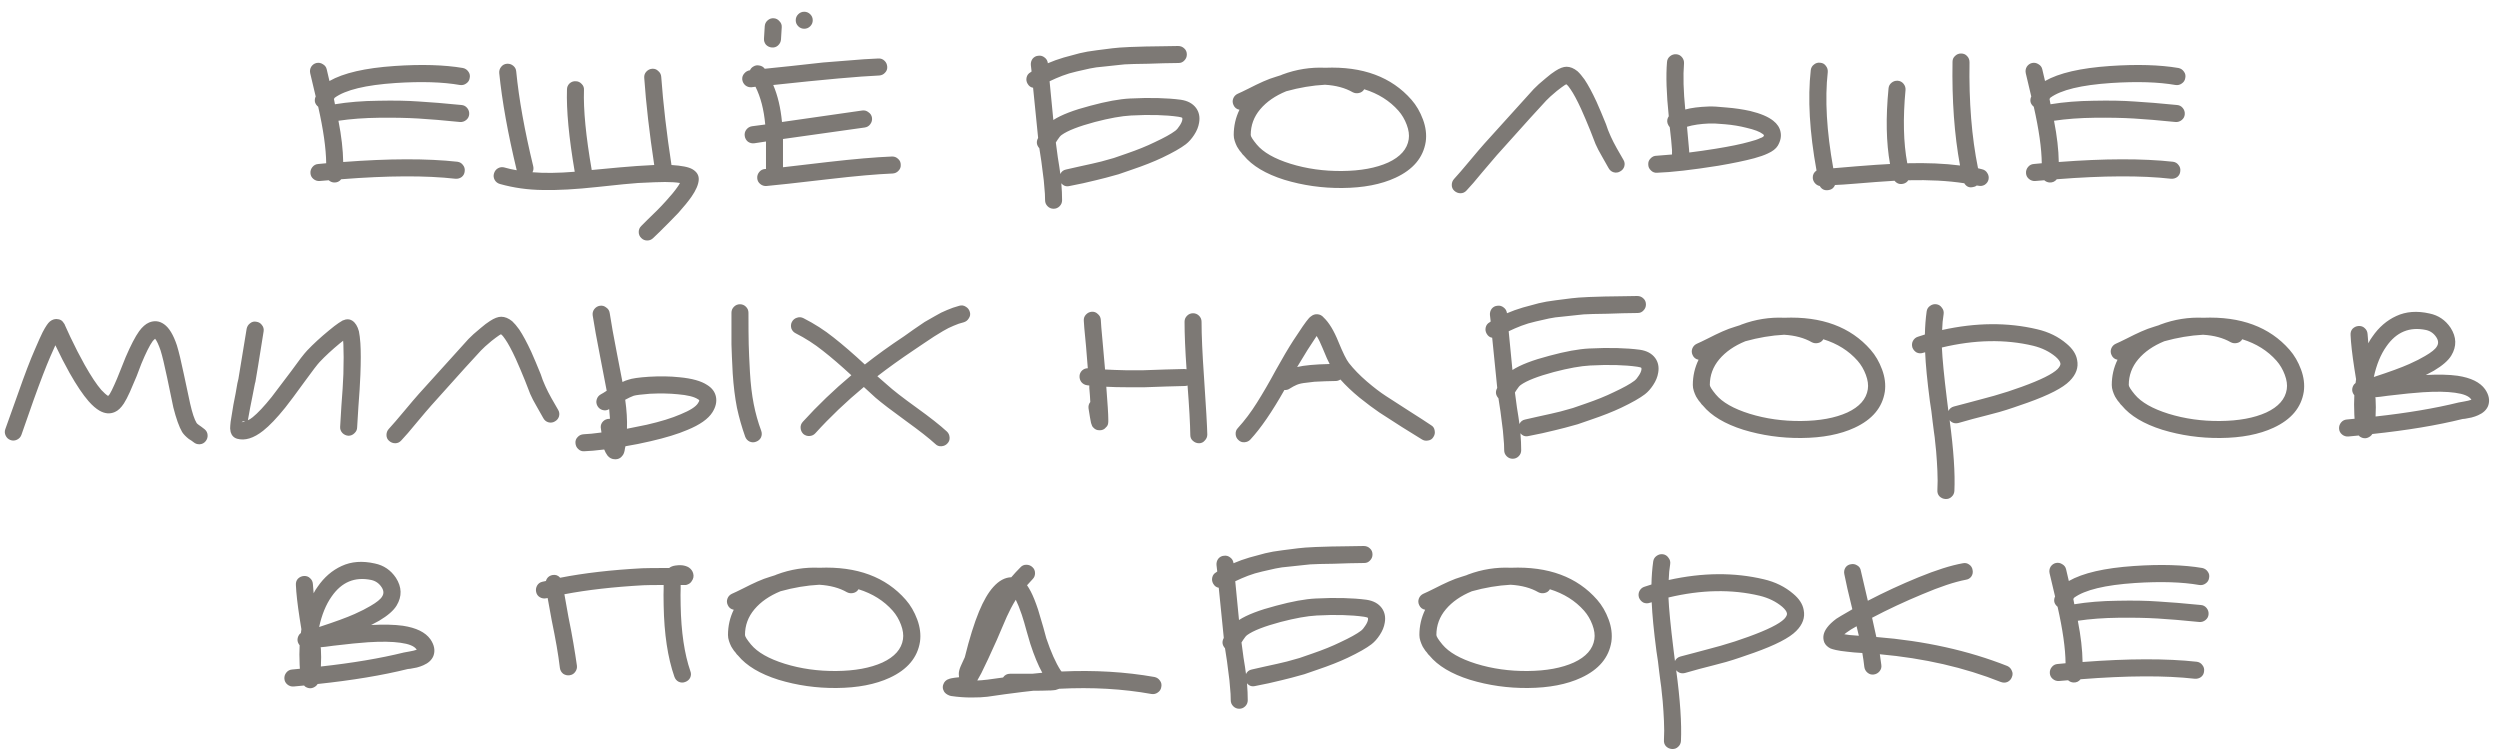 <?xml version="1.0" encoding="UTF-8"?> <svg xmlns="http://www.w3.org/2000/svg" width="200" height="60" viewBox="0 0 200 60" fill="none"><path d="M25.256 7.72L24.816 5.86C24.776 5.673 24.802 5.5 24.896 5.34C25.002 5.18 25.142 5.08 25.316 5.04C25.502 5 25.676 5.033 25.836 5.14C25.996 5.233 26.096 5.367 26.136 5.54L26.356 6.48C27.476 5.84 29.209 5.44 31.556 5.28C33.716 5.133 35.542 5.187 37.036 5.44C37.222 5.48 37.369 5.58 37.476 5.74C37.582 5.887 37.616 6.053 37.576 6.24C37.549 6.427 37.456 6.573 37.296 6.68C37.149 6.787 36.982 6.827 36.796 6.8C35.422 6.56 33.709 6.507 31.656 6.64C29.256 6.8 27.629 7.193 26.776 7.82C26.762 7.833 26.742 7.867 26.716 7.92L26.796 8.34C27.849 8.167 29.002 8.073 30.256 8.06C31.522 8.033 32.609 8.053 33.516 8.12C34.436 8.173 35.569 8.267 36.916 8.4C37.102 8.413 37.256 8.493 37.376 8.64C37.496 8.787 37.549 8.953 37.536 9.14C37.522 9.327 37.442 9.48 37.296 9.6C37.149 9.72 36.982 9.773 36.796 9.76C35.476 9.627 34.362 9.533 33.456 9.48C32.562 9.427 31.522 9.407 30.336 9.42C29.149 9.433 28.062 9.513 27.076 9.66C27.316 10.887 27.442 11.987 27.456 12.96C31.122 12.68 34.169 12.673 36.596 12.94C36.782 12.967 36.929 13.053 37.036 13.2C37.156 13.347 37.202 13.513 37.176 13.7C37.162 13.887 37.082 14.04 36.936 14.16C36.789 14.267 36.622 14.313 36.436 14.3C34.062 14.033 31.016 14.047 27.296 14.34C27.149 14.527 26.956 14.613 26.716 14.6C26.556 14.587 26.416 14.527 26.296 14.42L25.576 14.48C25.389 14.493 25.222 14.44 25.076 14.32C24.929 14.2 24.849 14.047 24.836 13.86C24.822 13.673 24.876 13.507 24.996 13.36C25.116 13.213 25.269 13.133 25.456 13.12L26.096 13.06C26.082 11.873 25.869 10.367 25.456 8.54C25.322 8.433 25.236 8.307 25.196 8.16C25.169 8 25.189 7.853 25.256 7.72ZM46.718 7.2C46.664 8.773 46.871 10.907 47.338 13.6C49.124 13.427 50.331 13.32 50.958 13.28C51.771 13.24 52.231 13.213 52.338 13.2C51.951 10.64 51.684 8.313 51.538 6.22C51.525 6.033 51.578 5.873 51.698 5.74C51.831 5.593 51.991 5.513 52.178 5.5C52.364 5.487 52.525 5.547 52.658 5.68C52.804 5.8 52.885 5.953 52.898 6.14C53.058 8.327 53.331 10.68 53.718 13.2C54.131 13.227 54.471 13.267 54.738 13.32C55.018 13.373 55.238 13.447 55.398 13.54C55.758 13.753 55.925 14.04 55.898 14.4C55.871 14.773 55.678 15.22 55.318 15.74C55.065 16.1 54.718 16.527 54.278 17.02L53.558 17.76L52.758 18.56L52.258 19.04C52.124 19.173 51.965 19.24 51.778 19.24C51.591 19.24 51.431 19.173 51.298 19.04C51.164 18.907 51.098 18.747 51.098 18.56C51.098 18.373 51.164 18.213 51.298 18.08L51.778 17.6L52.558 16.84C52.798 16.6 53.038 16.347 53.278 16.08C53.691 15.627 53.998 15.253 54.198 14.96C54.278 14.853 54.344 14.747 54.398 14.64C54.105 14.587 53.705 14.56 53.198 14.56C52.798 14.56 52.078 14.587 51.038 14.64C50.584 14.667 49.498 14.773 47.778 14.96C46.058 15.147 44.605 15.227 43.418 15.2C42.231 15.187 41.091 15.027 39.998 14.72C39.811 14.667 39.671 14.56 39.578 14.4C39.484 14.227 39.465 14.053 39.518 13.88C39.571 13.693 39.678 13.553 39.838 13.46C40.011 13.367 40.184 13.347 40.358 13.4C40.678 13.493 41.005 13.567 41.338 13.62C40.631 10.687 40.164 8.093 39.938 5.84C39.925 5.653 39.978 5.487 40.098 5.34C40.218 5.193 40.371 5.113 40.558 5.1C40.745 5.087 40.911 5.14 41.058 5.26C41.205 5.38 41.285 5.533 41.298 5.72C41.511 7.907 41.965 10.433 42.658 13.3C42.698 13.473 42.678 13.633 42.598 13.78C43.531 13.86 44.658 13.847 45.978 13.74C45.511 11.007 45.304 8.813 45.358 7.16C45.358 6.973 45.425 6.813 45.558 6.68C45.705 6.547 45.871 6.487 46.058 6.5C46.245 6.5 46.404 6.573 46.538 6.72C46.671 6.853 46.731 7.013 46.718 7.2ZM61.279 13.52V12.44V11.32L60.359 11.46C60.172 11.487 59.999 11.447 59.839 11.34C59.692 11.22 59.605 11.067 59.579 10.88C59.552 10.693 59.592 10.527 59.699 10.38C59.819 10.22 59.972 10.127 60.159 10.1L61.219 9.96C61.112 8.773 60.852 7.767 60.439 6.94L60.119 6.98C59.932 6.993 59.765 6.94 59.619 6.82C59.485 6.7 59.405 6.547 59.379 6.36C59.365 6.173 59.419 6.013 59.539 5.88C59.659 5.733 59.812 5.647 59.999 5.62C60.052 5.5 60.132 5.407 60.239 5.34C60.399 5.233 60.565 5.2 60.739 5.24C60.925 5.267 61.072 5.353 61.179 5.5C61.365 5.487 62.072 5.413 63.299 5.28L65.839 5C66.292 4.96 66.965 4.907 67.859 4.84C68.752 4.76 69.552 4.707 70.259 4.68C70.459 4.667 70.625 4.727 70.759 4.86C70.892 4.98 70.965 5.14 70.979 5.34C70.992 5.527 70.932 5.687 70.799 5.82C70.679 5.953 70.525 6.027 70.339 6.04C68.765 6.107 65.939 6.36 61.859 6.8C62.219 7.64 62.452 8.627 62.559 9.76L68.979 8.84C69.165 8.813 69.332 8.86 69.479 8.98C69.639 9.087 69.732 9.233 69.759 9.42C69.785 9.607 69.739 9.78 69.619 9.94C69.512 10.087 69.365 10.173 69.179 10.2L62.639 11.12V13.38C62.679 13.38 63.879 13.24 66.239 12.96C68.332 12.72 70.045 12.573 71.379 12.52C71.565 12.52 71.725 12.587 71.859 12.72C71.992 12.84 72.059 12.993 72.059 13.18C72.072 13.367 72.012 13.527 71.879 13.66C71.759 13.793 71.605 13.867 71.419 13.88C70.139 13.933 68.465 14.08 66.399 14.32C63.652 14.64 61.959 14.827 61.319 14.88C61.132 14.893 60.965 14.84 60.819 14.72C60.672 14.6 60.592 14.447 60.579 14.26C60.565 14.073 60.619 13.907 60.739 13.76C60.859 13.613 61.012 13.533 61.199 13.52H61.279ZM62.539 2.18L62.479 3.16C62.465 3.347 62.385 3.507 62.239 3.64C62.105 3.76 61.945 3.813 61.759 3.8C61.572 3.787 61.412 3.713 61.279 3.58C61.159 3.433 61.105 3.267 61.119 3.08L61.179 2.1C61.192 1.913 61.265 1.76 61.399 1.64C61.545 1.507 61.712 1.447 61.899 1.46C62.085 1.473 62.239 1.553 62.359 1.7C62.492 1.833 62.552 1.993 62.539 2.18ZM64.819 1.14C64.952 1.273 65.019 1.433 65.019 1.62C65.019 1.807 64.952 1.967 64.819 2.1C64.685 2.233 64.525 2.3 64.339 2.3C64.152 2.3 63.992 2.233 63.859 2.1C63.725 1.967 63.659 1.807 63.659 1.62C63.659 1.433 63.725 1.273 63.859 1.14C63.992 1.007 64.152 0.94 64.339 0.94C64.525 0.94 64.685 1.007 64.819 1.14ZM84.467 11.4C84.493 11.627 84.547 12.027 84.627 12.6C84.72 13.16 84.787 13.6 84.827 13.92C84.92 13.72 85.073 13.6 85.287 13.56C85.5 13.507 85.853 13.427 86.347 13.32C86.853 13.213 87.187 13.14 87.347 13.1L88.107 12.92C88.467 12.827 88.8 12.733 89.107 12.64L90.147 12.28C91 11.987 91.74 11.687 92.367 11.38C93.14 11.02 93.693 10.713 94.027 10.46C94.147 10.367 94.26 10.233 94.367 10.06C94.487 9.887 94.56 9.727 94.587 9.58V9.44C94.56 9.4 94.453 9.367 94.267 9.34C93.24 9.193 91.98 9.16 90.487 9.24C89.727 9.28 88.76 9.453 87.587 9.76C86.293 10.107 85.407 10.453 84.927 10.8C84.833 10.867 84.727 10.993 84.607 11.18L84.467 11.4ZM82.647 7.02C82.46 6.993 82.313 6.887 82.207 6.7C82.113 6.54 82.087 6.373 82.127 6.2C82.167 6.013 82.273 5.873 82.447 5.78L82.527 5.72L82.467 5.2C82.453 5.013 82.5 4.847 82.607 4.7C82.727 4.553 82.88 4.473 83.067 4.46C83.253 4.433 83.42 4.48 83.567 4.6C83.713 4.707 83.8 4.853 83.827 5.04V5.06C84.227 4.887 84.653 4.733 85.107 4.6C85.573 4.467 85.993 4.353 86.367 4.26C86.74 4.167 87.2 4.087 87.747 4.02C88.293 3.953 88.713 3.9 89.007 3.86C89.313 3.82 89.773 3.787 90.387 3.76C91.013 3.733 91.44 3.72 91.667 3.72C91.893 3.72 92.34 3.713 93.007 3.7C93.687 3.687 94.1 3.68 94.247 3.68C94.447 3.68 94.613 3.747 94.747 3.88C94.88 4 94.947 4.16 94.947 4.36C94.947 4.547 94.88 4.707 94.747 4.84C94.627 4.973 94.473 5.04 94.287 5.04C94.14 5.04 93.74 5.047 93.087 5.06C92.447 5.073 92.033 5.087 91.847 5.1C91.66 5.1 91.28 5.107 90.707 5.12C90.133 5.133 89.727 5.16 89.487 5.2C89.247 5.227 88.873 5.267 88.367 5.32C87.873 5.36 87.48 5.413 87.187 5.48L86.127 5.72C85.713 5.813 85.333 5.927 84.987 6.06C84.64 6.193 84.3 6.34 83.967 6.5L84.267 9.6C84.907 9.187 85.893 8.807 87.227 8.46C88.507 8.113 89.567 7.92 90.407 7.88C91.993 7.8 93.347 7.833 94.467 7.98C95.013 8.06 95.42 8.28 95.687 8.64C95.927 8.973 96.007 9.367 95.927 9.82C95.873 10.153 95.74 10.48 95.527 10.8C95.327 11.107 95.107 11.353 94.867 11.54C94.467 11.847 93.833 12.207 92.967 12.62C92.287 12.94 91.493 13.253 90.587 13.56C90.173 13.707 89.807 13.833 89.487 13.94C89.167 14.033 88.827 14.127 88.467 14.22L87.667 14.42C87.493 14.46 87.153 14.54 86.647 14.66C86.14 14.767 85.78 14.84 85.567 14.88C85.3 14.947 85.08 14.873 84.907 14.66C84.947 15.153 84.967 15.607 84.967 16.02C84.967 16.207 84.9 16.367 84.767 16.5C84.633 16.633 84.473 16.7 84.287 16.7C84.1 16.7 83.94 16.633 83.807 16.5C83.673 16.367 83.607 16.207 83.607 16.02C83.607 15.687 83.587 15.333 83.547 14.96C83.52 14.573 83.487 14.253 83.447 14C83.42 13.733 83.373 13.367 83.307 12.9C83.24 12.42 83.187 12.073 83.147 11.86C82.92 11.607 82.887 11.333 83.047 11.04V11C83.007 10.653 82.873 9.327 82.647 7.02ZM109.138 7.14C109.044 7.3 108.904 7.4 108.718 7.44C108.544 7.48 108.378 7.46 108.218 7.38C107.618 7.033 106.878 6.833 105.998 6.78C104.984 6.833 103.951 7.007 102.898 7.3C102.018 7.66 101.324 8.14 100.818 8.74C100.311 9.34 100.058 10.027 100.058 10.8C100.058 10.92 100.218 11.173 100.538 11.56C101.058 12.187 101.958 12.7 103.238 13.1C104.531 13.5 105.904 13.693 107.358 13.68C108.851 13.667 110.084 13.44 111.058 13C112.031 12.547 112.578 11.927 112.698 11.14C112.751 10.793 112.698 10.407 112.538 9.98C112.378 9.553 112.158 9.18 111.878 8.86C111.171 8.06 110.258 7.487 109.138 7.14ZM106.018 5.42C109.018 5.3 111.318 6.153 112.918 7.98C113.304 8.42 113.611 8.947 113.838 9.56C114.064 10.173 114.138 10.767 114.058 11.34C113.858 12.607 113.051 13.567 111.638 14.22C110.491 14.753 109.071 15.027 107.378 15.04C105.778 15.053 104.231 14.833 102.738 14.38C101.258 13.913 100.178 13.267 99.498 12.44C99.484 12.427 99.451 12.393 99.398 12.34C99.358 12.273 99.324 12.227 99.298 12.2C99.271 12.173 99.231 12.127 99.178 12.06L99.058 11.88C99.031 11.84 98.998 11.787 98.958 11.72C98.918 11.64 98.884 11.567 98.858 11.5C98.831 11.433 98.804 11.36 98.778 11.28C98.751 11.2 98.731 11.12 98.718 11.04C98.704 10.96 98.698 10.88 98.698 10.8C98.698 10.08 98.851 9.407 99.158 8.78C98.931 8.74 98.771 8.613 98.678 8.4C98.598 8.227 98.591 8.053 98.658 7.88C98.724 7.707 98.844 7.58 99.018 7.5C99.204 7.42 99.498 7.28 99.898 7.08C100.311 6.867 100.698 6.68 101.058 6.52C101.418 6.36 101.758 6.233 102.078 6.14L102.458 6.02L102.598 5.96C103.704 5.547 104.844 5.367 106.018 5.42ZM116.322 14.32C116.629 13.987 117.049 13.5 117.582 12.86C118.116 12.22 118.502 11.767 118.742 11.5L122.702 7.12C122.916 6.893 123.242 6.6 123.682 6.24C123.962 6 124.209 5.813 124.422 5.68C124.769 5.453 125.069 5.34 125.322 5.34C125.616 5.34 125.909 5.46 126.202 5.7C126.376 5.86 126.562 6.08 126.762 6.36C127.056 6.8 127.376 7.393 127.722 8.14C127.949 8.647 128.202 9.247 128.482 9.94C128.536 10.073 128.589 10.227 128.642 10.4C128.709 10.56 128.762 10.687 128.802 10.78C128.842 10.86 128.869 10.92 128.882 10.96C128.989 11.2 129.142 11.5 129.342 11.86L129.882 12.8C129.976 12.96 129.996 13.133 129.942 13.32C129.889 13.493 129.776 13.627 129.602 13.72C129.442 13.813 129.269 13.833 129.082 13.78C128.909 13.727 128.776 13.613 128.682 13.44L128.162 12.52C127.936 12.133 127.762 11.8 127.642 11.52L127.222 10.44C126.969 9.813 126.722 9.233 126.482 8.7C126.162 8.007 125.882 7.487 125.642 7.14C125.522 6.953 125.409 6.82 125.302 6.74C125.262 6.767 125.216 6.793 125.162 6.82C125.002 6.927 124.796 7.08 124.542 7.28C124.142 7.613 123.862 7.867 123.702 8.04C123.329 8.427 122.009 9.887 119.742 12.42C119.516 12.673 119.129 13.127 118.582 13.78C118.049 14.433 117.629 14.92 117.322 15.24C117.189 15.387 117.029 15.46 116.842 15.46C116.656 15.46 116.489 15.393 116.342 15.26C116.209 15.14 116.142 14.987 116.142 14.8C116.142 14.613 116.202 14.453 116.322 14.32ZM135.141 12.2C135.794 12.12 136.494 12.02 137.241 11.9C138.401 11.713 139.308 11.527 139.961 11.34C140.334 11.247 140.628 11.147 140.841 11.04C140.841 11.053 140.914 11.02 141.061 10.94L141.121 10.82C141.121 10.807 141.088 10.773 141.021 10.72C140.781 10.533 140.341 10.367 139.701 10.22C139.181 10.087 138.614 9.993 138.001 9.94C137.401 9.887 136.981 9.867 136.741 9.88C136.048 9.907 135.454 9.993 134.961 10.14C135.028 10.847 135.081 11.44 135.121 11.92C135.121 12 135.128 12.093 135.141 12.2ZM134.721 5.08C134.641 6.053 134.674 7.28 134.821 8.76C135.301 8.627 135.928 8.547 136.701 8.52C136.994 8.507 137.468 8.533 138.121 8.6C138.788 8.653 139.421 8.747 140.021 8.88C140.848 9.08 141.461 9.34 141.861 9.66C142.181 9.913 142.374 10.207 142.441 10.54C142.521 10.9 142.448 11.273 142.221 11.66C142.074 11.9 141.808 12.107 141.421 12.28C141.141 12.413 140.781 12.54 140.341 12.66C139.594 12.86 138.634 13.06 137.461 13.26C135.368 13.593 133.734 13.78 132.561 13.82C132.374 13.833 132.214 13.773 132.081 13.64C131.934 13.507 131.861 13.347 131.861 13.16C131.848 12.973 131.908 12.813 132.041 12.68C132.174 12.533 132.334 12.46 132.521 12.46C132.774 12.447 133.188 12.413 133.761 12.36V12.24V12.12V12C133.734 11.573 133.674 10.967 133.581 10.18C133.501 10.087 133.441 9.98 133.401 9.86C133.348 9.66 133.381 9.473 133.501 9.3C133.314 7.5 133.268 6.053 133.361 4.96C133.374 4.773 133.454 4.62 133.601 4.5C133.748 4.38 133.914 4.327 134.101 4.34C134.288 4.353 134.441 4.433 134.561 4.58C134.681 4.727 134.734 4.893 134.721 5.08ZM157.562 4.98C157.508 8.14 157.735 10.967 158.242 13.46L158.562 13.54C158.748 13.58 158.888 13.68 158.982 13.84C159.088 14 159.122 14.173 159.082 14.36C159.042 14.533 158.942 14.673 158.782 14.78C158.622 14.873 158.455 14.9 158.282 14.86L158.142 14.84C158.062 14.907 157.968 14.947 157.862 14.96C157.555 15.04 157.315 14.94 157.142 14.66C155.835 14.46 154.342 14.38 152.662 14.42C152.568 14.567 152.435 14.66 152.262 14.7C151.982 14.767 151.748 14.687 151.562 14.46C151.108 14.487 150.615 14.52 150.082 14.56C149.548 14.6 148.962 14.647 148.322 14.7C147.682 14.753 147.175 14.787 146.802 14.8C146.708 15.027 146.548 15.16 146.322 15.2C145.988 15.267 145.742 15.16 145.582 14.88C145.435 14.853 145.308 14.78 145.202 14.66C145.095 14.54 145.035 14.4 145.022 14.24C145.008 13.987 145.108 13.787 145.322 13.64C144.762 10.56 144.608 7.88 144.862 5.6C144.888 5.413 144.975 5.267 145.122 5.16C145.268 5.04 145.435 4.993 145.622 5.02C145.808 5.033 145.955 5.113 146.062 5.26C146.182 5.407 146.235 5.573 146.222 5.76C145.982 7.92 146.128 10.487 146.662 13.46C146.768 13.447 147.402 13.393 148.562 13.3C149.722 13.207 150.602 13.147 151.202 13.12C150.895 11.413 150.855 9.4 151.082 7.08C151.095 6.893 151.175 6.74 151.322 6.62C151.468 6.5 151.635 6.447 151.822 6.46C152.008 6.473 152.162 6.553 152.282 6.7C152.402 6.847 152.455 7.013 152.442 7.2C152.228 9.467 152.275 11.42 152.582 13.06C154.155 13.02 155.562 13.08 156.802 13.24C156.348 10.787 156.148 8.02 156.202 4.94C156.202 4.753 156.268 4.6 156.402 4.48C156.535 4.347 156.695 4.28 156.882 4.28C157.082 4.28 157.242 4.347 157.362 4.48C157.495 4.613 157.562 4.78 157.562 4.98ZM162.502 7.72L162.062 5.86C162.022 5.673 162.048 5.5 162.142 5.34C162.248 5.18 162.388 5.08 162.562 5.04C162.748 5 162.922 5.033 163.082 5.14C163.242 5.233 163.342 5.367 163.382 5.54L163.602 6.48C164.722 5.84 166.455 5.44 168.802 5.28C170.962 5.133 172.788 5.187 174.282 5.44C174.468 5.48 174.615 5.58 174.722 5.74C174.828 5.887 174.862 6.053 174.822 6.24C174.795 6.427 174.702 6.573 174.542 6.68C174.395 6.787 174.228 6.827 174.042 6.8C172.668 6.56 170.955 6.507 168.902 6.64C166.502 6.8 164.875 7.193 164.022 7.82C164.008 7.833 163.988 7.867 163.962 7.92L164.042 8.34C165.095 8.167 166.248 8.073 167.502 8.06C168.768 8.033 169.855 8.053 170.762 8.12C171.682 8.173 172.815 8.267 174.162 8.4C174.348 8.413 174.502 8.493 174.622 8.64C174.742 8.787 174.795 8.953 174.782 9.14C174.768 9.327 174.688 9.48 174.542 9.6C174.395 9.72 174.228 9.773 174.042 9.76C172.722 9.627 171.608 9.533 170.702 9.48C169.808 9.427 168.768 9.407 167.582 9.42C166.395 9.433 165.308 9.513 164.322 9.66C164.562 10.887 164.688 11.987 164.702 12.96C168.368 12.68 171.415 12.673 173.842 12.94C174.028 12.967 174.175 13.053 174.282 13.2C174.402 13.347 174.448 13.513 174.422 13.7C174.408 13.887 174.328 14.04 174.182 14.16C174.035 14.267 173.868 14.313 173.682 14.3C171.308 14.033 168.262 14.047 164.542 14.34C164.395 14.527 164.202 14.613 163.962 14.6C163.802 14.587 163.662 14.527 163.542 14.42L162.822 14.48C162.635 14.493 162.468 14.44 162.322 14.32C162.175 14.2 162.095 14.047 162.082 13.86C162.068 13.673 162.122 13.507 162.242 13.36C162.362 13.213 162.515 13.133 162.702 13.12L163.342 13.06C163.328 11.873 163.115 10.367 162.702 8.54C162.568 8.433 162.482 8.307 162.442 8.16C162.415 8 162.435 7.853 162.502 7.72ZM0.429 34.32C0.549 34 0.882 33.067 1.429 31.52C1.975 29.96 2.429 28.773 2.789 27.96C3.069 27.307 3.275 26.847 3.409 26.58C3.542 26.327 3.655 26.133 3.749 26C3.829 25.88 3.909 25.787 3.989 25.72C4.202 25.547 4.429 25.487 4.669 25.54C4.842 25.567 4.975 25.653 5.069 25.8C5.082 25.813 5.095 25.833 5.109 25.86L5.129 25.88C5.142 25.893 5.149 25.907 5.149 25.92L5.169 25.94L5.189 26L5.289 26.22L5.629 26.96C6.002 27.747 6.382 28.487 6.769 29.18C7.289 30.1 7.735 30.773 8.109 31.2C8.322 31.427 8.495 31.58 8.629 31.66V31.7C8.669 31.66 8.715 31.607 8.769 31.54C8.875 31.367 9.002 31.113 9.149 30.78C9.269 30.527 9.435 30.127 9.649 29.58C9.875 29.02 10.008 28.687 10.049 28.58C10.462 27.62 10.822 26.927 11.129 26.5C11.382 26.153 11.649 25.92 11.928 25.8C12.355 25.627 12.755 25.673 13.129 25.94C13.528 26.22 13.868 26.78 14.149 27.62C14.309 28.14 14.495 28.913 14.709 29.94C15.002 31.34 15.168 32.12 15.209 32.28C15.382 33.04 15.555 33.56 15.729 33.84C15.755 33.88 15.815 33.933 15.909 34L16.108 34.14L16.369 34.34C16.515 34.46 16.595 34.613 16.608 34.8C16.622 34.987 16.569 35.153 16.448 35.3C16.328 35.447 16.175 35.527 15.989 35.54C15.802 35.553 15.635 35.5 15.489 35.38C15.448 35.353 15.395 35.313 15.329 35.26L15.108 35.12C14.868 34.933 14.688 34.747 14.569 34.56C14.329 34.147 14.095 33.493 13.868 32.6L13.368 30.2C13.155 29.187 12.982 28.467 12.848 28.04C12.688 27.573 12.542 27.26 12.409 27.1C12.342 27.153 12.275 27.22 12.209 27.3C11.969 27.633 11.668 28.233 11.309 29.1C11.282 29.193 11.155 29.527 10.928 30.1C10.688 30.673 10.508 31.093 10.389 31.36C10.215 31.747 10.055 32.053 9.909 32.28C9.682 32.627 9.442 32.853 9.189 32.96C8.802 33.133 8.395 33.1 7.969 32.86C7.689 32.7 7.395 32.447 7.089 32.1C6.635 31.58 6.129 30.827 5.569 29.84C5.195 29.173 4.815 28.433 4.429 27.62L4.029 28.52C3.682 29.32 3.235 30.48 2.689 32L1.709 34.8C1.642 34.973 1.522 35.1 1.349 35.18C1.175 35.26 1.002 35.267 0.829 35.2C0.655 35.133 0.529 35.013 0.449 34.84C0.369 34.667 0.362 34.493 0.429 34.32ZM19.591 33.72C19.525 33.667 19.438 33.687 19.331 33.78C19.358 33.767 19.445 33.747 19.591 33.72ZM21.091 26.5C20.718 28.847 20.498 30.2 20.431 30.56C20.418 30.573 20.392 30.687 20.352 30.9C20.311 31.113 20.258 31.387 20.192 31.72L20.012 32.62C19.931 33.047 19.872 33.38 19.831 33.62C19.951 33.567 20.078 33.487 20.212 33.38C20.625 33.047 21.131 32.507 21.732 31.76L23.291 29.7C23.892 28.86 24.318 28.307 24.572 28.04C25.065 27.52 25.645 26.987 26.311 26.44C26.631 26.173 26.892 25.973 27.091 25.84C27.212 25.76 27.318 25.693 27.412 25.64L27.651 25.56C27.852 25.52 28.032 25.553 28.192 25.66C28.431 25.82 28.605 26.1 28.712 26.5C28.765 26.753 28.805 27.073 28.831 27.46C28.872 28.087 28.872 28.927 28.831 29.98C28.805 30.673 28.752 31.527 28.672 32.54C28.605 33.553 28.572 34.1 28.572 34.18C28.572 34.367 28.498 34.527 28.352 34.66C28.218 34.793 28.058 34.86 27.872 34.86C27.685 34.847 27.525 34.773 27.392 34.64C27.258 34.493 27.198 34.327 27.212 34.14C27.212 34.047 27.245 33.493 27.311 32.48C27.392 31.467 27.445 30.613 27.471 29.92C27.498 28.92 27.498 28.133 27.471 27.56C27.458 27.453 27.451 27.353 27.451 27.26L27.172 27.48C26.558 27.987 26.025 28.48 25.572 28.96C25.385 29.16 24.991 29.673 24.392 30.5C23.658 31.513 23.131 32.22 22.811 32.62C22.145 33.447 21.558 34.06 21.052 34.46C20.291 35.06 19.598 35.273 18.971 35.1C18.705 35.02 18.532 34.84 18.451 34.56C18.438 34.48 18.425 34.387 18.412 34.28C18.412 34.147 18.425 33.967 18.451 33.74C18.491 33.447 18.565 32.993 18.672 32.38L18.852 31.46C18.905 31.14 18.951 30.873 18.991 30.66C19.045 30.447 19.072 30.333 19.072 30.32C19.138 29.96 19.358 28.62 19.732 26.3C19.771 26.113 19.865 25.967 20.012 25.86C20.158 25.74 20.325 25.7 20.512 25.74C20.698 25.767 20.845 25.853 20.951 26C21.072 26.147 21.118 26.313 21.091 26.5ZM31.098 34.32C31.404 33.987 31.824 33.5 32.358 32.86C32.891 32.22 33.278 31.767 33.518 31.5L37.478 27.12C37.691 26.893 38.018 26.6 38.458 26.24C38.738 26 38.984 25.813 39.198 25.68C39.544 25.453 39.844 25.34 40.098 25.34C40.391 25.34 40.684 25.46 40.978 25.7C41.151 25.86 41.338 26.08 41.538 26.36C41.831 26.8 42.151 27.393 42.498 28.14C42.724 28.647 42.978 29.247 43.258 29.94C43.311 30.073 43.364 30.227 43.418 30.4C43.484 30.56 43.538 30.687 43.578 30.78C43.618 30.86 43.644 30.92 43.658 30.96C43.764 31.2 43.918 31.5 44.118 31.86L44.658 32.8C44.751 32.96 44.771 33.133 44.718 33.32C44.664 33.493 44.551 33.627 44.378 33.72C44.218 33.813 44.044 33.833 43.858 33.78C43.684 33.727 43.551 33.613 43.458 33.44L42.938 32.52C42.711 32.133 42.538 31.8 42.418 31.52L41.998 30.44C41.744 29.813 41.498 29.233 41.258 28.7C40.938 28.007 40.658 27.487 40.418 27.14C40.298 26.953 40.184 26.82 40.078 26.74C40.038 26.767 39.991 26.793 39.938 26.82C39.778 26.927 39.571 27.08 39.318 27.28C38.918 27.613 38.638 27.867 38.478 28.04C38.104 28.427 36.784 29.887 34.518 32.42C34.291 32.673 33.904 33.127 33.358 33.78C32.824 34.433 32.404 34.92 32.098 35.24C31.964 35.387 31.804 35.46 31.618 35.46C31.431 35.46 31.264 35.393 31.118 35.26C30.984 35.14 30.918 34.987 30.918 34.8C30.918 34.613 30.978 34.453 31.098 34.32ZM55.937 32.02C55.923 31.993 55.89 31.967 55.837 31.94C55.543 31.74 55.003 31.607 54.217 31.54C53.55 31.473 52.81 31.46 51.996 31.5C51.316 31.553 50.883 31.607 50.697 31.66C50.483 31.74 50.257 31.847 50.017 31.98C50.136 32.82 50.183 33.593 50.157 34.3L51.736 33.98C52.843 33.727 53.75 33.447 54.456 33.14C55.203 32.833 55.663 32.54 55.837 32.26C55.916 32.14 55.95 32.06 55.937 32.02ZM48.776 25.04C48.897 25.84 49.09 26.92 49.356 28.28C49.57 29.347 49.717 30.107 49.797 30.56C49.956 30.48 50.11 30.42 50.257 30.38C50.55 30.273 51.103 30.193 51.916 30.14C52.797 30.087 53.61 30.1 54.356 30.18C55.356 30.273 56.096 30.48 56.577 30.8C56.963 31.04 57.197 31.353 57.276 31.74C57.356 32.14 57.263 32.553 56.996 32.98C56.663 33.513 55.99 33.987 54.977 34.4C54.23 34.72 53.25 35.02 52.036 35.3C51.356 35.46 50.69 35.593 50.036 35.7C50.023 35.78 50.01 35.84 49.996 35.88C49.97 36.107 49.916 36.28 49.837 36.4C49.676 36.64 49.463 36.753 49.197 36.74C48.956 36.74 48.757 36.64 48.596 36.44C48.49 36.293 48.403 36.133 48.337 35.96C47.683 36.04 47.15 36.087 46.736 36.1C46.55 36.113 46.39 36.053 46.257 35.92C46.123 35.8 46.05 35.64 46.036 35.44C46.023 35.253 46.083 35.093 46.217 34.96C46.337 34.827 46.496 34.753 46.697 34.74C47.056 34.727 47.53 34.68 48.117 34.6L48.077 34.32C48.036 34.133 48.063 33.967 48.157 33.82C48.263 33.66 48.41 33.56 48.596 33.52C48.663 33.507 48.73 33.5 48.797 33.5C48.783 33.247 48.763 32.993 48.736 32.74H48.717C48.556 32.833 48.383 32.853 48.197 32.8C48.023 32.747 47.89 32.64 47.797 32.48C47.703 32.307 47.683 32.133 47.736 31.96C47.79 31.773 47.903 31.633 48.077 31.54C48.183 31.487 48.337 31.393 48.536 31.26C48.483 30.953 48.31 30.053 48.017 28.56C47.736 27.133 47.536 26.027 47.416 25.24C47.39 25.053 47.43 24.887 47.536 24.74C47.657 24.58 47.81 24.487 47.996 24.46C48.183 24.433 48.35 24.48 48.496 24.6C48.657 24.707 48.75 24.853 48.776 25.04ZM59.877 25.02C59.877 26.153 59.883 26.993 59.897 27.54C59.91 28.087 59.943 28.833 59.996 29.78C60.05 30.727 60.15 31.573 60.297 32.32C60.443 33.067 60.643 33.78 60.897 34.46C60.963 34.647 60.956 34.827 60.877 35C60.797 35.16 60.663 35.273 60.477 35.34C60.303 35.407 60.13 35.4 59.956 35.32C59.797 35.24 59.683 35.113 59.617 34.94C59.35 34.193 59.13 33.42 58.956 32.62C58.797 31.807 58.683 30.893 58.617 29.88C58.563 28.853 58.53 28.08 58.517 27.56C58.517 27.027 58.517 26.18 58.517 25.02C58.517 24.833 58.583 24.673 58.717 24.54C58.85 24.407 59.01 24.34 59.197 24.34C59.383 24.34 59.543 24.407 59.676 24.54C59.81 24.673 59.877 24.833 59.877 25.02ZM77.108 25.78C76.828 25.847 76.555 25.94 76.288 26.06C76.021 26.167 75.741 26.307 75.448 26.48L74.728 26.92C74.555 27.027 74.275 27.213 73.888 27.48L73.088 28.02C72.035 28.727 71.068 29.42 70.188 30.1L70.968 30.78C71.435 31.207 72.215 31.813 73.308 32.6C74.401 33.387 75.215 34.027 75.748 34.52C75.881 34.64 75.955 34.8 75.968 35C75.981 35.187 75.921 35.347 75.788 35.48C75.668 35.613 75.508 35.687 75.308 35.7C75.121 35.713 74.961 35.653 74.828 35.52C74.335 35.067 73.561 34.46 72.508 33.7C71.348 32.86 70.528 32.233 70.048 31.82L69.108 30.96C67.695 32.133 66.401 33.367 65.228 34.66C65.108 34.793 64.955 34.867 64.768 34.88C64.581 34.893 64.415 34.84 64.268 34.72C64.135 34.587 64.061 34.427 64.048 34.24C64.035 34.053 64.095 33.887 64.228 33.74C65.415 32.433 66.708 31.193 68.108 30.02C67.255 29.233 66.495 28.58 65.828 28.06C65.161 27.527 64.435 27.06 63.648 26.66C63.488 26.58 63.375 26.453 63.308 26.28C63.255 26.093 63.268 25.92 63.348 25.76C63.441 25.587 63.575 25.473 63.748 25.42C63.935 25.353 64.115 25.367 64.288 25.46C65.155 25.9 65.955 26.413 66.688 27C67.435 27.587 68.268 28.307 69.188 29.16C70.135 28.413 71.181 27.66 72.328 26.9L73.088 26.36C73.475 26.093 73.768 25.893 73.968 25.76L74.808 25.28C75.141 25.08 75.461 24.92 75.768 24.8C76.075 24.667 76.401 24.553 76.748 24.46C76.935 24.407 77.108 24.433 77.268 24.54C77.428 24.633 77.535 24.773 77.588 24.96C77.641 25.133 77.615 25.3 77.508 25.46C77.415 25.62 77.281 25.727 77.108 25.78ZM88.604 33.48V33.5V33.48ZM87.304 33.62V33.64V33.62ZM96.124 25.74C96.124 26.807 96.19 28.3 96.324 30.22C96.484 32.58 96.57 34.093 96.584 34.76C96.584 34.947 96.517 35.107 96.384 35.24C96.264 35.387 96.11 35.46 95.924 35.46C95.737 35.46 95.57 35.393 95.424 35.26C95.29 35.14 95.224 34.987 95.224 34.8C95.21 33.88 95.137 32.56 95.004 30.84C94.937 30.867 94.864 30.88 94.784 30.88C94.61 30.88 94.117 30.893 93.304 30.92C92.504 30.947 91.93 30.967 91.584 30.98C91.25 30.98 90.777 30.98 90.164 30.98C89.564 30.98 89.01 30.967 88.504 30.94C88.61 32.3 88.664 33.167 88.664 33.54V33.72C88.664 33.813 88.65 33.9 88.624 33.98C88.597 34.06 88.55 34.127 88.484 34.18C88.35 34.353 88.17 34.433 87.944 34.42C87.757 34.42 87.604 34.353 87.484 34.22C87.43 34.18 87.39 34.127 87.364 34.06C87.337 33.993 87.31 33.92 87.284 33.84C87.244 33.667 87.177 33.28 87.084 32.68C87.057 32.48 87.104 32.307 87.224 32.16C87.21 31.84 87.184 31.467 87.144 31.04V30.84L86.964 30.82C86.777 30.793 86.624 30.707 86.504 30.56C86.397 30.413 86.35 30.247 86.364 30.06C86.377 29.9 86.444 29.76 86.564 29.64C86.697 29.52 86.85 29.46 87.024 29.46C86.984 28.927 86.937 28.347 86.884 27.72C86.83 27.08 86.784 26.587 86.744 26.24C86.717 25.88 86.704 25.687 86.704 25.66C86.69 25.473 86.744 25.313 86.864 25.18C86.997 25.033 87.157 24.953 87.344 24.94C87.53 24.927 87.69 24.987 87.824 25.12C87.97 25.24 88.05 25.393 88.064 25.58C88.064 25.607 88.077 25.807 88.104 26.18C88.144 26.553 88.19 27.073 88.244 27.74C88.297 28.407 88.35 29.013 88.404 29.56C88.897 29.587 89.45 29.607 90.064 29.62C90.677 29.62 91.144 29.62 91.464 29.62C91.784 29.607 92.37 29.587 93.224 29.56C94.09 29.533 94.597 29.52 94.744 29.52C94.797 29.52 94.857 29.527 94.924 29.54C94.817 28.007 94.764 26.74 94.764 25.74C94.764 25.553 94.83 25.393 94.964 25.26C95.097 25.127 95.257 25.06 95.444 25.06C95.63 25.06 95.79 25.127 95.924 25.26C96.057 25.393 96.124 25.553 96.124 25.74ZM103.772 29.36C104.332 29.227 105.199 29.147 106.372 29.12C106.265 28.933 106.079 28.513 105.812 27.86C105.639 27.433 105.479 27.107 105.332 26.88L104.612 27.98L103.772 29.36ZM99.032 34.24C99.579 33.64 100.085 32.967 100.552 32.22C101.032 31.46 101.539 30.587 102.072 29.6C102.605 28.64 103.065 27.86 103.452 27.26C104.065 26.313 104.479 25.72 104.692 25.48C104.759 25.4 104.825 25.34 104.892 25.3C105.039 25.18 105.205 25.127 105.392 25.14C105.592 25.153 105.759 25.24 105.892 25.4C106.319 25.8 106.712 26.447 107.072 27.34C107.432 28.22 107.712 28.787 107.912 29.04C108.299 29.533 108.779 30.027 109.352 30.52C109.912 31 110.419 31.387 110.872 31.68L112.732 32.88C113.532 33.387 114.119 33.767 114.492 34.02C114.652 34.113 114.745 34.253 114.772 34.44C114.812 34.627 114.779 34.8 114.672 34.96C114.579 35.12 114.439 35.213 114.252 35.24C114.065 35.28 113.892 35.247 113.732 35.14L112.152 34.16L110.352 33C109.899 32.693 109.372 32.3 108.772 31.82C108.172 31.327 107.659 30.84 107.232 30.36C107.112 30.44 106.985 30.48 106.852 30.48C106.732 30.48 106.459 30.487 106.032 30.5C105.605 30.513 105.312 30.527 105.152 30.54C105.005 30.553 104.785 30.58 104.492 30.62C104.199 30.647 103.952 30.7 103.752 30.78C103.565 30.86 103.379 30.96 103.192 31.08C103.059 31.173 102.912 31.213 102.752 31.2C101.765 32.947 100.859 34.267 100.032 35.16C99.912 35.293 99.752 35.367 99.552 35.38C99.365 35.393 99.205 35.333 99.072 35.2C98.939 35.08 98.865 34.927 98.852 34.74C98.839 34.54 98.899 34.373 99.032 34.24ZM121.195 31.4C121.222 31.627 121.275 32.027 121.355 32.6C121.448 33.16 121.515 33.6 121.555 33.92C121.648 33.72 121.802 33.6 122.015 33.56C122.228 33.507 122.582 33.427 123.075 33.32C123.582 33.213 123.915 33.14 124.075 33.1L124.835 32.92C125.195 32.827 125.528 32.733 125.835 32.64L126.875 32.28C127.728 31.987 128.468 31.687 129.095 31.38C129.868 31.02 130.422 30.713 130.755 30.46C130.875 30.367 130.988 30.233 131.095 30.06C131.215 29.887 131.288 29.727 131.315 29.58V29.44C131.288 29.4 131.182 29.367 130.995 29.34C129.968 29.193 128.708 29.16 127.215 29.24C126.455 29.28 125.488 29.453 124.315 29.76C123.022 30.107 122.135 30.453 121.655 30.8C121.562 30.867 121.455 30.993 121.335 31.18L121.195 31.4ZM119.375 27.02C119.188 26.993 119.042 26.887 118.935 26.7C118.842 26.54 118.815 26.373 118.855 26.2C118.895 26.013 119.002 25.873 119.175 25.78L119.255 25.72L119.195 25.2C119.182 25.013 119.228 24.847 119.335 24.7C119.455 24.553 119.608 24.473 119.795 24.46C119.982 24.433 120.148 24.48 120.295 24.6C120.442 24.707 120.528 24.853 120.555 25.04V25.06C120.955 24.887 121.382 24.733 121.835 24.6C122.302 24.467 122.722 24.353 123.095 24.26C123.468 24.167 123.928 24.087 124.475 24.02C125.022 23.953 125.442 23.9 125.735 23.86C126.042 23.82 126.502 23.787 127.115 23.76C127.742 23.733 128.168 23.72 128.395 23.72C128.622 23.72 129.068 23.713 129.735 23.7C130.415 23.687 130.828 23.68 130.975 23.68C131.175 23.68 131.342 23.747 131.475 23.88C131.608 24 131.675 24.16 131.675 24.36C131.675 24.547 131.608 24.707 131.475 24.84C131.355 24.973 131.202 25.04 131.015 25.04C130.868 25.04 130.468 25.047 129.815 25.06C129.175 25.073 128.762 25.087 128.575 25.1C128.388 25.1 128.008 25.107 127.435 25.12C126.862 25.133 126.455 25.16 126.215 25.2C125.975 25.227 125.602 25.267 125.095 25.32C124.602 25.36 124.208 25.413 123.915 25.48L122.855 25.72C122.442 25.813 122.062 25.927 121.715 26.06C121.368 26.193 121.028 26.34 120.695 26.5L120.995 29.6C121.635 29.187 122.622 28.807 123.955 28.46C125.235 28.113 126.295 27.92 127.135 27.88C128.722 27.8 130.075 27.833 131.195 27.98C131.742 28.06 132.148 28.28 132.415 28.64C132.655 28.973 132.735 29.367 132.655 29.82C132.602 30.153 132.468 30.48 132.255 30.8C132.055 31.107 131.835 31.353 131.595 31.54C131.195 31.847 130.562 32.207 129.695 32.62C129.015 32.94 128.222 33.253 127.315 33.56C126.902 33.707 126.535 33.833 126.215 33.94C125.895 34.033 125.555 34.127 125.195 34.22L124.395 34.42C124.222 34.46 123.882 34.54 123.375 34.66C122.868 34.767 122.508 34.84 122.295 34.88C122.028 34.947 121.808 34.873 121.635 34.66C121.675 35.153 121.695 35.607 121.695 36.02C121.695 36.207 121.628 36.367 121.495 36.5C121.362 36.633 121.202 36.7 121.015 36.7C120.828 36.7 120.668 36.633 120.535 36.5C120.402 36.367 120.335 36.207 120.335 36.02C120.335 35.687 120.315 35.333 120.275 34.96C120.248 34.573 120.215 34.253 120.175 34C120.148 33.733 120.102 33.367 120.035 32.9C119.968 32.42 119.915 32.073 119.875 31.86C119.648 31.607 119.615 31.333 119.775 31.04V31C119.735 30.653 119.602 29.327 119.375 27.02ZM145.866 27.14C145.773 27.3 145.633 27.4 145.446 27.44C145.273 27.48 145.106 27.46 144.946 27.38C144.346 27.033 143.606 26.833 142.726 26.78C141.713 26.833 140.68 27.007 139.626 27.3C138.746 27.66 138.053 28.14 137.546 28.74C137.04 29.34 136.786 30.027 136.786 30.8C136.786 30.92 136.946 31.173 137.266 31.56C137.786 32.187 138.686 32.7 139.966 33.1C141.26 33.5 142.633 33.693 144.086 33.68C145.58 33.667 146.813 33.44 147.786 33C148.76 32.547 149.306 31.927 149.426 31.14C149.48 30.793 149.426 30.407 149.266 29.98C149.106 29.553 148.886 29.18 148.606 28.86C147.9 28.06 146.986 27.487 145.866 27.14ZM142.746 25.42C145.746 25.3 148.046 26.153 149.646 27.98C150.033 28.42 150.34 28.947 150.566 29.56C150.793 30.173 150.866 30.767 150.786 31.34C150.586 32.607 149.78 33.567 148.366 34.22C147.22 34.753 145.8 35.027 144.106 35.04C142.506 35.053 140.96 34.833 139.466 34.38C137.986 33.913 136.906 33.267 136.226 32.44C136.213 32.427 136.18 32.393 136.126 32.34C136.086 32.273 136.053 32.227 136.026 32.2C136 32.173 135.96 32.127 135.906 32.06L135.786 31.88C135.76 31.84 135.726 31.787 135.686 31.72C135.646 31.64 135.613 31.567 135.586 31.5C135.56 31.433 135.533 31.36 135.506 31.28C135.48 31.2 135.46 31.12 135.446 31.04C135.433 30.96 135.426 30.88 135.426 30.8C135.426 30.08 135.58 29.407 135.886 28.78C135.66 28.74 135.5 28.613 135.406 28.4C135.326 28.227 135.32 28.053 135.386 27.88C135.453 27.707 135.573 27.58 135.746 27.5C135.933 27.42 136.226 27.28 136.626 27.08C137.04 26.867 137.426 26.68 137.786 26.52C138.146 26.36 138.486 26.233 138.806 26.14L139.186 26.02L139.326 25.96C140.433 25.547 141.573 25.367 142.746 25.42ZM155.871 32.88C155.964 32.693 156.111 32.573 156.311 32.52L157.451 32.22L158.571 31.92C158.824 31.853 159.144 31.767 159.531 31.66C159.931 31.54 160.304 31.427 160.651 31.32L161.751 30.94C163.257 30.393 164.211 29.92 164.611 29.52C164.784 29.333 164.857 29.18 164.831 29.06C164.804 28.913 164.677 28.74 164.451 28.54C163.957 28.127 163.357 27.833 162.651 27.66C160.411 27.127 157.977 27.173 155.351 27.8C155.391 28.707 155.524 30.08 155.751 31.92L155.871 32.88ZM153.991 26.76C154.004 26.107 154.051 25.493 154.131 24.92C154.157 24.733 154.244 24.587 154.391 24.48C154.551 24.36 154.724 24.313 154.911 24.34C155.097 24.367 155.244 24.46 155.351 24.62C155.471 24.767 155.517 24.933 155.491 25.12C155.424 25.52 155.384 25.947 155.371 26.4C158.077 25.8 160.611 25.78 162.971 26.34C163.891 26.553 164.677 26.94 165.331 27.5C165.811 27.9 166.091 28.333 166.171 28.8C166.291 29.4 166.091 29.96 165.571 30.48C165.037 31.027 163.911 31.607 162.191 32.22L161.091 32.6C160.744 32.72 160.364 32.84 159.951 32.96L158.971 33.22L157.811 33.52C157.277 33.667 156.897 33.773 156.671 33.84C156.391 33.907 156.157 33.833 155.971 33.62C156.291 35.993 156.417 37.88 156.351 39.28C156.337 39.467 156.264 39.62 156.131 39.74C155.997 39.873 155.831 39.933 155.631 39.92C155.444 39.907 155.284 39.833 155.151 39.7C155.031 39.567 154.977 39.4 154.991 39.2C155.004 38.96 155.011 38.713 155.011 38.46C155.011 38.207 155.004 37.94 154.991 37.66C154.977 37.393 154.964 37.147 154.951 36.92C154.937 36.693 154.917 36.42 154.891 36.1C154.864 35.793 154.837 35.54 154.811 35.34C154.797 35.14 154.764 34.867 154.711 34.52C154.671 34.173 154.637 33.913 154.611 33.74C154.597 33.567 154.564 33.287 154.511 32.9C154.457 32.513 154.417 32.247 154.391 32.1C154.177 30.46 154.051 29.153 154.011 28.18L153.871 28.22C153.684 28.287 153.504 28.28 153.331 28.2C153.171 28.107 153.057 27.973 152.991 27.8C152.937 27.613 152.951 27.44 153.031 27.28C153.124 27.107 153.257 26.993 153.431 26.94C153.617 26.873 153.804 26.813 153.991 26.76ZM179.382 27.14C179.288 27.3 179.148 27.4 178.962 27.44C178.788 27.48 178.622 27.46 178.462 27.38C177.862 27.033 177.122 26.833 176.242 26.78C175.228 26.833 174.195 27.007 173.142 27.3C172.262 27.66 171.568 28.14 171.062 28.74C170.555 29.34 170.302 30.027 170.302 30.8C170.302 30.92 170.462 31.173 170.782 31.56C171.302 32.187 172.202 32.7 173.482 33.1C174.775 33.5 176.148 33.693 177.602 33.68C179.095 33.667 180.328 33.44 181.302 33C182.275 32.547 182.822 31.927 182.942 31.14C182.995 30.793 182.942 30.407 182.782 29.98C182.622 29.553 182.402 29.18 182.122 28.86C181.415 28.06 180.502 27.487 179.382 27.14ZM176.262 25.42C179.262 25.3 181.562 26.153 183.162 27.98C183.548 28.42 183.855 28.947 184.082 29.56C184.308 30.173 184.382 30.767 184.302 31.34C184.102 32.607 183.295 33.567 181.882 34.22C180.735 34.753 179.315 35.027 177.622 35.04C176.022 35.053 174.475 34.833 172.982 34.38C171.502 33.913 170.422 33.267 169.742 32.44C169.728 32.427 169.695 32.393 169.642 32.34C169.602 32.273 169.568 32.227 169.542 32.2C169.515 32.173 169.475 32.127 169.422 32.06L169.302 31.88C169.275 31.84 169.242 31.787 169.202 31.72C169.162 31.64 169.128 31.567 169.102 31.5C169.075 31.433 169.048 31.36 169.022 31.28C168.995 31.2 168.975 31.12 168.962 31.04C168.948 30.96 168.942 30.88 168.942 30.8C168.942 30.08 169.095 29.407 169.402 28.78C169.175 28.74 169.015 28.613 168.922 28.4C168.842 28.227 168.835 28.053 168.902 27.88C168.968 27.707 169.088 27.58 169.262 27.5C169.448 27.42 169.742 27.28 170.142 27.08C170.555 26.867 170.942 26.68 171.302 26.52C171.662 26.36 172.002 26.233 172.322 26.14L172.702 26.02L172.842 25.96C173.948 25.547 175.088 25.367 176.262 25.42ZM194.066 30C195.08 29.947 195.926 29.967 196.606 30.06C197.673 30.22 198.406 30.58 198.806 31.14C199.126 31.607 199.206 32.053 199.046 32.48C198.913 32.8 198.646 33.047 198.246 33.22C198.1 33.287 197.926 33.347 197.726 33.4C197.526 33.44 197.353 33.473 197.206 33.5L197.006 33.52C194.966 34.027 192.56 34.427 189.786 34.72C189.746 34.787 189.693 34.847 189.626 34.9C189.36 35.1 189.086 35.113 188.806 34.94C188.766 34.913 188.733 34.88 188.706 34.84L187.866 34.92C187.68 34.933 187.513 34.88 187.366 34.76C187.22 34.64 187.14 34.487 187.126 34.3C187.113 34.113 187.166 33.947 187.286 33.8C187.406 33.653 187.56 33.573 187.746 33.56L188.366 33.5C188.353 33.393 188.346 33.287 188.346 33.18C188.32 32.593 188.32 32.073 188.346 31.62C188.16 31.393 188.126 31.147 188.246 30.88C188.286 30.787 188.353 30.707 188.446 30.64C188.46 30.533 188.473 30.433 188.486 30.34L188.346 29.46C188.173 28.34 188.073 27.453 188.046 26.8C188.033 26.6 188.086 26.433 188.206 26.3C188.34 26.167 188.5 26.093 188.686 26.08C188.886 26.067 189.053 26.127 189.186 26.26C189.32 26.38 189.393 26.533 189.406 26.72C189.42 26.96 189.44 27.207 189.466 27.46C189.56 27.273 189.666 27.1 189.786 26.94C190.306 26.18 190.946 25.627 191.706 25.28C192.48 24.92 193.366 24.853 194.366 25.08C195.073 25.227 195.633 25.607 196.046 26.22C196.526 26.967 196.546 27.707 196.106 28.44C195.866 28.84 195.4 29.247 194.706 29.66L194.066 30ZM197.706 31.96L197.686 31.94C197.513 31.687 197.086 31.513 196.406 31.42C195.753 31.327 194.893 31.313 193.826 31.38C193.186 31.42 192.253 31.513 191.026 31.66C190.56 31.727 190.226 31.767 190.026 31.78L190.046 31.9C190.073 32.327 190.073 32.8 190.046 33.32C192.58 33.04 194.793 32.667 196.686 32.2C196.74 32.187 196.886 32.16 197.126 32.12C197.366 32.08 197.56 32.033 197.706 31.98V31.96ZM189.906 30.16C191.173 29.747 192.12 29.4 192.746 29.12C193.253 28.893 193.673 28.68 194.006 28.48C194.513 28.187 194.826 27.933 194.946 27.72C195.093 27.493 195.08 27.247 194.906 26.98C194.706 26.673 194.433 26.48 194.086 26.4C192.766 26.12 191.706 26.56 190.906 27.72C190.453 28.36 190.12 29.173 189.906 30.16ZM29.691 50C30.705 49.947 31.551 49.967 32.231 50.06C33.298 50.22 34.031 50.58 34.431 51.14C34.751 51.607 34.831 52.053 34.671 52.48C34.538 52.8 34.271 53.047 33.871 53.22C33.725 53.287 33.551 53.347 33.351 53.4C33.151 53.44 32.978 53.473 32.831 53.5L32.631 53.52C30.591 54.027 28.185 54.427 25.411 54.72C25.371 54.787 25.318 54.847 25.251 54.9C24.985 55.1 24.711 55.113 24.431 54.94C24.391 54.913 24.358 54.88 24.331 54.84L23.491 54.92C23.305 54.933 23.138 54.88 22.991 54.76C22.845 54.64 22.765 54.487 22.751 54.3C22.738 54.113 22.791 53.947 22.911 53.8C23.031 53.653 23.185 53.573 23.371 53.56L23.991 53.5C23.978 53.393 23.971 53.287 23.971 53.18C23.945 52.593 23.945 52.073 23.971 51.62C23.785 51.393 23.751 51.147 23.871 50.88C23.911 50.787 23.978 50.707 24.071 50.64C24.085 50.533 24.098 50.433 24.111 50.34L23.971 49.46C23.798 48.34 23.698 47.453 23.671 46.8C23.658 46.6 23.711 46.433 23.831 46.3C23.965 46.167 24.125 46.093 24.311 46.08C24.511 46.067 24.678 46.127 24.811 46.26C24.945 46.38 25.018 46.533 25.031 46.72C25.045 46.96 25.065 47.207 25.091 47.46C25.185 47.273 25.291 47.1 25.411 46.94C25.931 46.18 26.571 45.627 27.331 45.28C28.105 44.92 28.991 44.853 29.991 45.08C30.698 45.227 31.258 45.607 31.671 46.22C32.151 46.967 32.171 47.707 31.731 48.44C31.491 48.84 31.025 49.247 30.331 49.66L29.691 50ZM33.331 51.96L33.311 51.94C33.138 51.687 32.711 51.513 32.031 51.42C31.378 51.327 30.518 51.313 29.451 51.38C28.811 51.42 27.878 51.513 26.651 51.66C26.185 51.727 25.851 51.767 25.651 51.78L25.671 51.9C25.698 52.327 25.698 52.8 25.671 53.32C28.205 53.04 30.418 52.667 32.311 52.2C32.365 52.187 32.511 52.16 32.751 52.12C32.991 52.08 33.185 52.033 33.331 51.98V51.96ZM25.531 50.16C26.798 49.747 27.745 49.4 28.371 49.12C28.878 48.893 29.298 48.68 29.631 48.48C30.138 48.187 30.451 47.933 30.571 47.72C30.718 47.493 30.705 47.247 30.531 46.98C30.331 46.673 30.058 46.48 29.711 46.4C28.391 46.12 27.331 46.56 26.531 47.72C26.078 48.36 25.745 49.173 25.531 50.16ZM53.092 46.8C52.265 46.8 51.725 46.807 51.472 46.82C49.072 46.953 46.965 47.193 45.152 47.54C45.219 47.953 45.325 48.553 45.472 49.34C45.632 50.113 45.765 50.82 45.872 51.46C45.979 52.087 46.072 52.68 46.152 53.24C46.179 53.427 46.132 53.6 46.012 53.76C45.905 53.907 45.759 53.993 45.572 54.02C45.385 54.047 45.212 54.007 45.052 53.9C44.905 53.78 44.819 53.627 44.792 53.44C44.725 52.88 44.639 52.293 44.532 51.68C44.425 51.067 44.292 50.373 44.132 49.6C43.985 48.813 43.879 48.227 43.812 47.84L43.712 47.86C43.525 47.9 43.352 47.873 43.192 47.78C43.032 47.687 42.932 47.547 42.892 47.36C42.852 47.173 42.879 47 42.972 46.84C43.065 46.68 43.205 46.58 43.392 46.54L43.672 46.48C43.752 46.213 43.932 46.053 44.212 46C44.452 45.96 44.652 46.033 44.812 46.22C46.705 45.847 48.899 45.593 51.392 45.46C51.699 45.447 52.359 45.44 53.372 45.44H53.532C53.665 45.333 53.839 45.267 54.052 45.24C54.225 45.213 54.392 45.207 54.552 45.22C54.779 45.247 54.965 45.307 55.112 45.4C55.285 45.52 55.399 45.673 55.452 45.86C55.519 46.087 55.479 46.3 55.332 46.5C55.265 46.607 55.172 46.687 55.052 46.74C55.012 46.753 54.979 46.767 54.952 46.78C54.925 46.78 54.899 46.787 54.872 46.8H54.812H54.752H54.652H54.452V47.12C54.439 47.333 54.439 47.767 54.452 48.42C54.492 50.553 54.752 52.313 55.232 53.7C55.299 53.873 55.292 54.047 55.212 54.22C55.132 54.38 54.999 54.493 54.812 54.56C54.639 54.627 54.465 54.62 54.292 54.54C54.132 54.46 54.019 54.327 53.952 54.14C53.419 52.62 53.132 50.713 53.092 48.42C53.079 47.753 53.079 47.313 53.092 47.1V46.8ZM68.679 47.14C68.585 47.3 68.445 47.4 68.259 47.44C68.085 47.48 67.919 47.46 67.759 47.38C67.159 47.033 66.419 46.833 65.539 46.78C64.525 46.833 63.492 47.007 62.439 47.3C61.559 47.66 60.865 48.14 60.359 48.74C59.852 49.34 59.599 50.027 59.599 50.8C59.599 50.92 59.759 51.173 60.079 51.56C60.599 52.187 61.499 52.7 62.779 53.1C64.072 53.5 65.445 53.693 66.899 53.68C68.392 53.667 69.625 53.44 70.599 53C71.572 52.547 72.119 51.927 72.239 51.14C72.292 50.793 72.239 50.407 72.079 49.98C71.919 49.553 71.699 49.18 71.419 48.86C70.712 48.06 69.799 47.487 68.679 47.14ZM65.559 45.42C68.559 45.3 70.859 46.153 72.459 47.98C72.845 48.42 73.152 48.947 73.379 49.56C73.605 50.173 73.679 50.767 73.599 51.34C73.399 52.607 72.592 53.567 71.179 54.22C70.032 54.753 68.612 55.027 66.919 55.04C65.319 55.053 63.772 54.833 62.279 54.38C60.799 53.913 59.719 53.267 59.039 52.44C59.025 52.427 58.992 52.393 58.939 52.34C58.899 52.273 58.865 52.227 58.839 52.2C58.812 52.173 58.772 52.127 58.719 52.06L58.599 51.88C58.572 51.84 58.539 51.787 58.499 51.72C58.459 51.64 58.425 51.567 58.399 51.5C58.372 51.433 58.345 51.36 58.319 51.28C58.292 51.2 58.272 51.12 58.259 51.04C58.245 50.96 58.239 50.88 58.239 50.8C58.239 50.08 58.392 49.407 58.699 48.78C58.472 48.74 58.312 48.613 58.219 48.4C58.139 48.227 58.132 48.053 58.199 47.88C58.265 47.707 58.385 47.58 58.559 47.5C58.745 47.42 59.039 47.28 59.439 47.08C59.852 46.867 60.239 46.68 60.599 46.52C60.959 46.36 61.299 46.233 61.619 46.14L61.999 46.02L62.139 45.96C63.245 45.547 64.385 45.367 65.559 45.42ZM82.663 55.26C82.37 55.287 82.076 55.32 81.783 55.36C81.463 55.4 80.996 55.46 80.383 55.54C79.783 55.633 79.317 55.7 78.983 55.74C78.663 55.78 78.237 55.8 77.703 55.8C77.17 55.8 76.63 55.76 76.083 55.68C76.03 55.667 75.983 55.653 75.943 55.64C75.743 55.56 75.603 55.453 75.523 55.32C75.39 55.093 75.39 54.86 75.523 54.62C75.576 54.527 75.656 54.447 75.763 54.38C75.817 54.353 75.883 54.327 75.963 54.3C76.043 54.273 76.177 54.247 76.363 54.22C76.403 54.22 76.523 54.207 76.723 54.18C76.71 54.1 76.703 54.013 76.703 53.92C76.703 53.733 76.757 53.52 76.863 53.28C76.876 53.24 76.943 53.093 77.063 52.84C77.13 52.707 77.17 52.62 77.183 52.58C77.556 51.073 77.936 49.853 78.323 48.92C78.683 48.053 79.063 47.4 79.463 46.96C79.916 46.453 80.397 46.193 80.903 46.18C81.117 45.927 81.363 45.66 81.643 45.38C81.763 45.247 81.916 45.18 82.103 45.18C82.303 45.18 82.47 45.247 82.603 45.38C82.737 45.5 82.803 45.66 82.803 45.86C82.803 46.047 82.737 46.207 82.603 46.34L82.163 46.82C82.257 46.953 82.356 47.12 82.463 47.32C82.65 47.68 82.843 48.16 83.043 48.76L83.463 50.18C83.61 50.727 83.69 51.02 83.703 51.06C84.076 52.167 84.457 53.02 84.843 53.62L84.923 53.72C87.55 53.6 90.03 53.747 92.363 54.16C92.55 54.2 92.697 54.3 92.803 54.46C92.91 54.607 92.943 54.773 92.903 54.96C92.876 55.147 92.783 55.293 92.623 55.4C92.477 55.507 92.31 55.547 92.123 55.52C89.83 55.107 87.376 54.967 84.763 55.1H84.743L84.443 55.2C84.39 55.213 84.33 55.22 84.263 55.22C84.156 55.233 84.016 55.24 83.843 55.24C83.55 55.253 83.156 55.26 82.663 55.26ZM83.383 53.82C83.05 53.22 82.73 52.447 82.423 51.5C82.397 51.42 82.303 51.1 82.143 50.54C81.996 49.993 81.863 49.54 81.743 49.18C81.57 48.673 81.41 48.273 81.263 47.98C81.13 48.193 80.996 48.427 80.863 48.68L80.543 49.34L80.163 50.22L79.743 51.2C79.237 52.333 78.823 53.22 78.503 53.86C78.383 54.087 78.283 54.267 78.203 54.4L78.183 54.44C78.597 54.427 79.283 54.347 80.243 54.2C80.376 54 80.563 53.9 80.803 53.9H82.583L83.383 53.82ZM99.32 51.4C99.347 51.627 99.4 52.027 99.48 52.6C99.573 53.16 99.64 53.6 99.68 53.92C99.773 53.72 99.927 53.6 100.14 53.56C100.353 53.507 100.707 53.427 101.2 53.32C101.707 53.213 102.04 53.14 102.2 53.1L102.96 52.92C103.32 52.827 103.653 52.733 103.96 52.64L105 52.28C105.853 51.987 106.593 51.687 107.22 51.38C107.993 51.02 108.547 50.713 108.88 50.46C109 50.367 109.113 50.233 109.22 50.06C109.34 49.887 109.413 49.727 109.44 49.58V49.44C109.413 49.4 109.307 49.367 109.12 49.34C108.093 49.193 106.833 49.16 105.34 49.24C104.58 49.28 103.613 49.453 102.44 49.76C101.147 50.107 100.26 50.453 99.78 50.8C99.687 50.867 99.58 50.993 99.46 51.18L99.32 51.4ZM97.5 47.02C97.313 46.993 97.167 46.887 97.06 46.7C96.967 46.54 96.94 46.373 96.98 46.2C97.02 46.013 97.127 45.873 97.3 45.78L97.38 45.72L97.32 45.2C97.307 45.013 97.353 44.847 97.46 44.7C97.58 44.553 97.733 44.473 97.92 44.46C98.107 44.433 98.273 44.48 98.42 44.6C98.567 44.707 98.653 44.853 98.68 45.04V45.06C99.08 44.887 99.507 44.733 99.96 44.6C100.427 44.467 100.847 44.353 101.22 44.26C101.593 44.167 102.053 44.087 102.6 44.02C103.147 43.953 103.567 43.9 103.86 43.86C104.167 43.82 104.627 43.787 105.24 43.76C105.867 43.733 106.293 43.72 106.52 43.72C106.747 43.72 107.193 43.713 107.86 43.7C108.54 43.687 108.953 43.68 109.1 43.68C109.3 43.68 109.467 43.747 109.6 43.88C109.733 44 109.8 44.16 109.8 44.36C109.8 44.547 109.733 44.707 109.6 44.84C109.48 44.973 109.327 45.04 109.14 45.04C108.993 45.04 108.593 45.047 107.94 45.06C107.3 45.073 106.887 45.087 106.7 45.1C106.513 45.1 106.133 45.107 105.56 45.12C104.987 45.133 104.58 45.16 104.34 45.2C104.1 45.227 103.727 45.267 103.22 45.32C102.727 45.36 102.333 45.413 102.04 45.48L100.98 45.72C100.567 45.813 100.187 45.927 99.84 46.06C99.493 46.193 99.153 46.34 98.82 46.5L99.12 49.6C99.76 49.187 100.747 48.807 102.08 48.46C103.36 48.113 104.42 47.92 105.26 47.88C106.847 47.8 108.2 47.833 109.32 47.98C109.867 48.06 110.273 48.28 110.54 48.64C110.78 48.973 110.86 49.367 110.78 49.82C110.727 50.153 110.593 50.48 110.38 50.8C110.18 51.107 109.96 51.353 109.72 51.54C109.32 51.847 108.687 52.207 107.82 52.62C107.14 52.94 106.347 53.253 105.44 53.56C105.027 53.707 104.66 53.833 104.34 53.94C104.02 54.033 103.68 54.127 103.32 54.22L102.52 54.42C102.347 54.46 102.007 54.54 101.5 54.66C100.993 54.767 100.633 54.84 100.42 54.88C100.153 54.947 99.933 54.873 99.76 54.66C99.8 55.153 99.82 55.607 99.82 56.02C99.82 56.207 99.753 56.367 99.62 56.5C99.487 56.633 99.327 56.7 99.14 56.7C98.953 56.7 98.793 56.633 98.66 56.5C98.527 56.367 98.46 56.207 98.46 56.02C98.46 55.687 98.44 55.333 98.4 54.96C98.373 54.573 98.34 54.253 98.3 54C98.273 53.733 98.227 53.367 98.16 52.9C98.093 52.42 98.04 52.073 98 51.86C97.773 51.607 97.74 51.333 97.9 51.04V51C97.86 50.653 97.727 49.327 97.5 47.02ZM123.991 47.14C123.898 47.3 123.758 47.4 123.571 47.44C123.398 47.48 123.231 47.46 123.071 47.38C122.471 47.033 121.731 46.833 120.851 46.78C119.838 46.833 118.805 47.007 117.751 47.3C116.871 47.66 116.178 48.14 115.671 48.74C115.165 49.34 114.911 50.027 114.911 50.8C114.911 50.92 115.071 51.173 115.391 51.56C115.911 52.187 116.811 52.7 118.091 53.1C119.385 53.5 120.758 53.693 122.211 53.68C123.705 53.667 124.938 53.44 125.911 53C126.885 52.547 127.431 51.927 127.551 51.14C127.605 50.793 127.551 50.407 127.391 49.98C127.231 49.553 127.011 49.18 126.731 48.86C126.025 48.06 125.111 47.487 123.991 47.14ZM120.871 45.42C123.871 45.3 126.171 46.153 127.771 47.98C128.158 48.42 128.465 48.947 128.691 49.56C128.918 50.173 128.991 50.767 128.911 51.34C128.711 52.607 127.905 53.567 126.491 54.22C125.345 54.753 123.925 55.027 122.231 55.04C120.631 55.053 119.085 54.833 117.591 54.38C116.111 53.913 115.031 53.267 114.351 52.44C114.338 52.427 114.305 52.393 114.251 52.34C114.211 52.273 114.178 52.227 114.151 52.2C114.125 52.173 114.085 52.127 114.031 52.06L113.911 51.88C113.885 51.84 113.851 51.787 113.811 51.72C113.771 51.64 113.738 51.567 113.711 51.5C113.685 51.433 113.658 51.36 113.631 51.28C113.605 51.2 113.585 51.12 113.571 51.04C113.558 50.96 113.551 50.88 113.551 50.8C113.551 50.08 113.705 49.407 114.011 48.78C113.785 48.74 113.625 48.613 113.531 48.4C113.451 48.227 113.445 48.053 113.511 47.88C113.578 47.707 113.698 47.58 113.871 47.5C114.058 47.42 114.351 47.28 114.751 47.08C115.165 46.867 115.551 46.68 115.911 46.52C116.271 46.36 116.611 46.233 116.931 46.14L117.311 46.02L117.451 45.96C118.558 45.547 119.698 45.367 120.871 45.42ZM133.996 52.88C134.089 52.693 134.236 52.573 134.436 52.52L135.576 52.22L136.696 51.92C136.949 51.853 137.269 51.767 137.656 51.66C138.056 51.54 138.429 51.427 138.776 51.32L139.876 50.94C141.382 50.393 142.336 49.92 142.736 49.52C142.909 49.333 142.982 49.18 142.956 49.06C142.929 48.913 142.802 48.74 142.576 48.54C142.082 48.127 141.482 47.833 140.776 47.66C138.536 47.127 136.102 47.173 133.476 47.8C133.516 48.707 133.649 50.08 133.876 51.92L133.996 52.88ZM132.116 46.76C132.129 46.107 132.176 45.493 132.256 44.92C132.282 44.733 132.369 44.587 132.516 44.48C132.676 44.36 132.849 44.313 133.036 44.34C133.222 44.367 133.369 44.46 133.476 44.62C133.596 44.767 133.642 44.933 133.616 45.12C133.549 45.52 133.509 45.947 133.496 46.4C136.202 45.8 138.736 45.78 141.096 46.34C142.016 46.553 142.802 46.94 143.456 47.5C143.936 47.9 144.216 48.333 144.296 48.8C144.416 49.4 144.216 49.96 143.696 50.48C143.162 51.027 142.036 51.607 140.316 52.22L139.216 52.6C138.869 52.72 138.489 52.84 138.076 52.96L137.096 53.22L135.936 53.52C135.402 53.667 135.022 53.773 134.796 53.84C134.516 53.907 134.282 53.833 134.096 53.62C134.416 55.993 134.542 57.88 134.476 59.28C134.462 59.467 134.389 59.62 134.256 59.74C134.122 59.873 133.956 59.933 133.756 59.92C133.569 59.907 133.409 59.833 133.276 59.7C133.156 59.567 133.102 59.4 133.116 59.2C133.129 58.96 133.136 58.713 133.136 58.46C133.136 58.207 133.129 57.94 133.116 57.66C133.102 57.393 133.089 57.147 133.076 56.92C133.062 56.693 133.042 56.42 133.016 56.1C132.989 55.793 132.962 55.54 132.936 55.34C132.922 55.14 132.889 54.867 132.836 54.52C132.796 54.173 132.762 53.913 132.736 53.74C132.722 53.567 132.689 53.287 132.636 52.9C132.582 52.513 132.542 52.247 132.516 52.1C132.302 50.46 132.176 49.153 132.136 48.18L131.996 48.22C131.809 48.287 131.629 48.28 131.456 48.2C131.296 48.107 131.182 47.973 131.116 47.8C131.062 47.613 131.076 47.44 131.156 47.28C131.249 47.107 131.382 46.993 131.556 46.94C131.742 46.873 131.929 46.813 132.116 46.76ZM148.187 48.74C147.88 47.5 147.667 46.567 147.547 45.94C147.507 45.753 147.533 45.58 147.627 45.42C147.733 45.26 147.88 45.167 148.067 45.14C148.253 45.1 148.427 45.133 148.587 45.24C148.747 45.333 148.84 45.473 148.867 45.66L149.427 48.06C150.733 47.38 152.087 46.753 153.487 46.18C154.887 45.607 156.067 45.233 157.027 45.06C157.213 45.02 157.38 45.053 157.527 45.16C157.687 45.267 157.78 45.413 157.807 45.6C157.847 45.787 157.813 45.96 157.707 46.12C157.6 46.267 157.453 46.353 157.267 46.38C156.36 46.553 155.2 46.94 153.787 47.54C152.373 48.127 151.033 48.753 149.767 49.42L150.107 50.96C153.96 51.267 157.453 52.04 160.587 53.28C160.76 53.36 160.88 53.487 160.947 53.66C161.027 53.82 161.027 53.993 160.947 54.18C160.88 54.353 160.76 54.48 160.587 54.56C160.427 54.627 160.253 54.627 160.067 54.56C157.16 53.4 153.933 52.66 150.387 52.34L150.507 53.2C150.533 53.387 150.487 53.553 150.367 53.7C150.247 53.847 150.093 53.933 149.907 53.96C149.72 53.987 149.553 53.94 149.407 53.82C149.26 53.7 149.173 53.547 149.147 53.36C149.107 53 149.053 52.627 148.987 52.24C148.493 52.213 148.1 52.18 147.807 52.14C147.407 52.1 147.093 52.053 146.867 52C146.693 51.96 146.553 51.92 146.447 51.88C146.207 51.76 146.04 51.6 145.947 51.4C145.787 51 145.867 50.593 146.187 50.18C146.347 49.967 146.587 49.74 146.907 49.5C147.067 49.393 147.427 49.18 147.987 48.86L148.187 48.74ZM147.547 50.74C147.667 50.753 147.8 50.773 147.947 50.8C148.16 50.813 148.413 50.833 148.707 50.86L148.527 50.1C148.207 50.273 147.94 50.44 147.727 50.6L147.547 50.74ZM164.406 47.72L163.966 45.86C163.926 45.673 163.953 45.5 164.046 45.34C164.153 45.18 164.293 45.08 164.466 45.04C164.653 45 164.826 45.033 164.986 45.14C165.146 45.233 165.246 45.367 165.286 45.54L165.506 46.48C166.626 45.84 168.359 45.44 170.706 45.28C172.866 45.133 174.693 45.187 176.186 45.44C176.373 45.48 176.519 45.58 176.626 45.74C176.733 45.887 176.766 46.053 176.726 46.24C176.699 46.427 176.606 46.573 176.446 46.68C176.299 46.787 176.133 46.827 175.946 46.8C174.573 46.56 172.859 46.507 170.806 46.64C168.406 46.8 166.779 47.193 165.926 47.82C165.913 47.833 165.893 47.867 165.866 47.92L165.946 48.34C166.999 48.167 168.153 48.073 169.406 48.06C170.673 48.033 171.759 48.053 172.666 48.12C173.586 48.173 174.719 48.267 176.066 48.4C176.253 48.413 176.406 48.493 176.526 48.64C176.646 48.787 176.699 48.953 176.686 49.14C176.673 49.327 176.593 49.48 176.446 49.6C176.299 49.72 176.133 49.773 175.946 49.76C174.626 49.627 173.513 49.533 172.606 49.48C171.713 49.427 170.673 49.407 169.486 49.42C168.299 49.433 167.213 49.513 166.226 49.66C166.466 50.887 166.593 51.987 166.606 52.96C170.273 52.68 173.319 52.673 175.746 52.94C175.933 52.967 176.079 53.053 176.186 53.2C176.306 53.347 176.353 53.513 176.326 53.7C176.313 53.887 176.233 54.04 176.086 54.16C175.939 54.267 175.773 54.313 175.586 54.3C173.213 54.033 170.166 54.047 166.446 54.34C166.299 54.527 166.106 54.613 165.866 54.6C165.706 54.587 165.566 54.527 165.446 54.42L164.726 54.48C164.539 54.493 164.373 54.44 164.226 54.32C164.079 54.2 163.999 54.047 163.986 53.86C163.973 53.673 164.026 53.507 164.146 53.36C164.266 53.213 164.419 53.133 164.606 53.12L165.246 53.06C165.233 51.873 165.019 50.367 164.606 48.54C164.473 48.433 164.386 48.307 164.346 48.16C164.319 48 164.339 47.853 164.406 47.72Z" fill="#7D7975"></path></svg> 